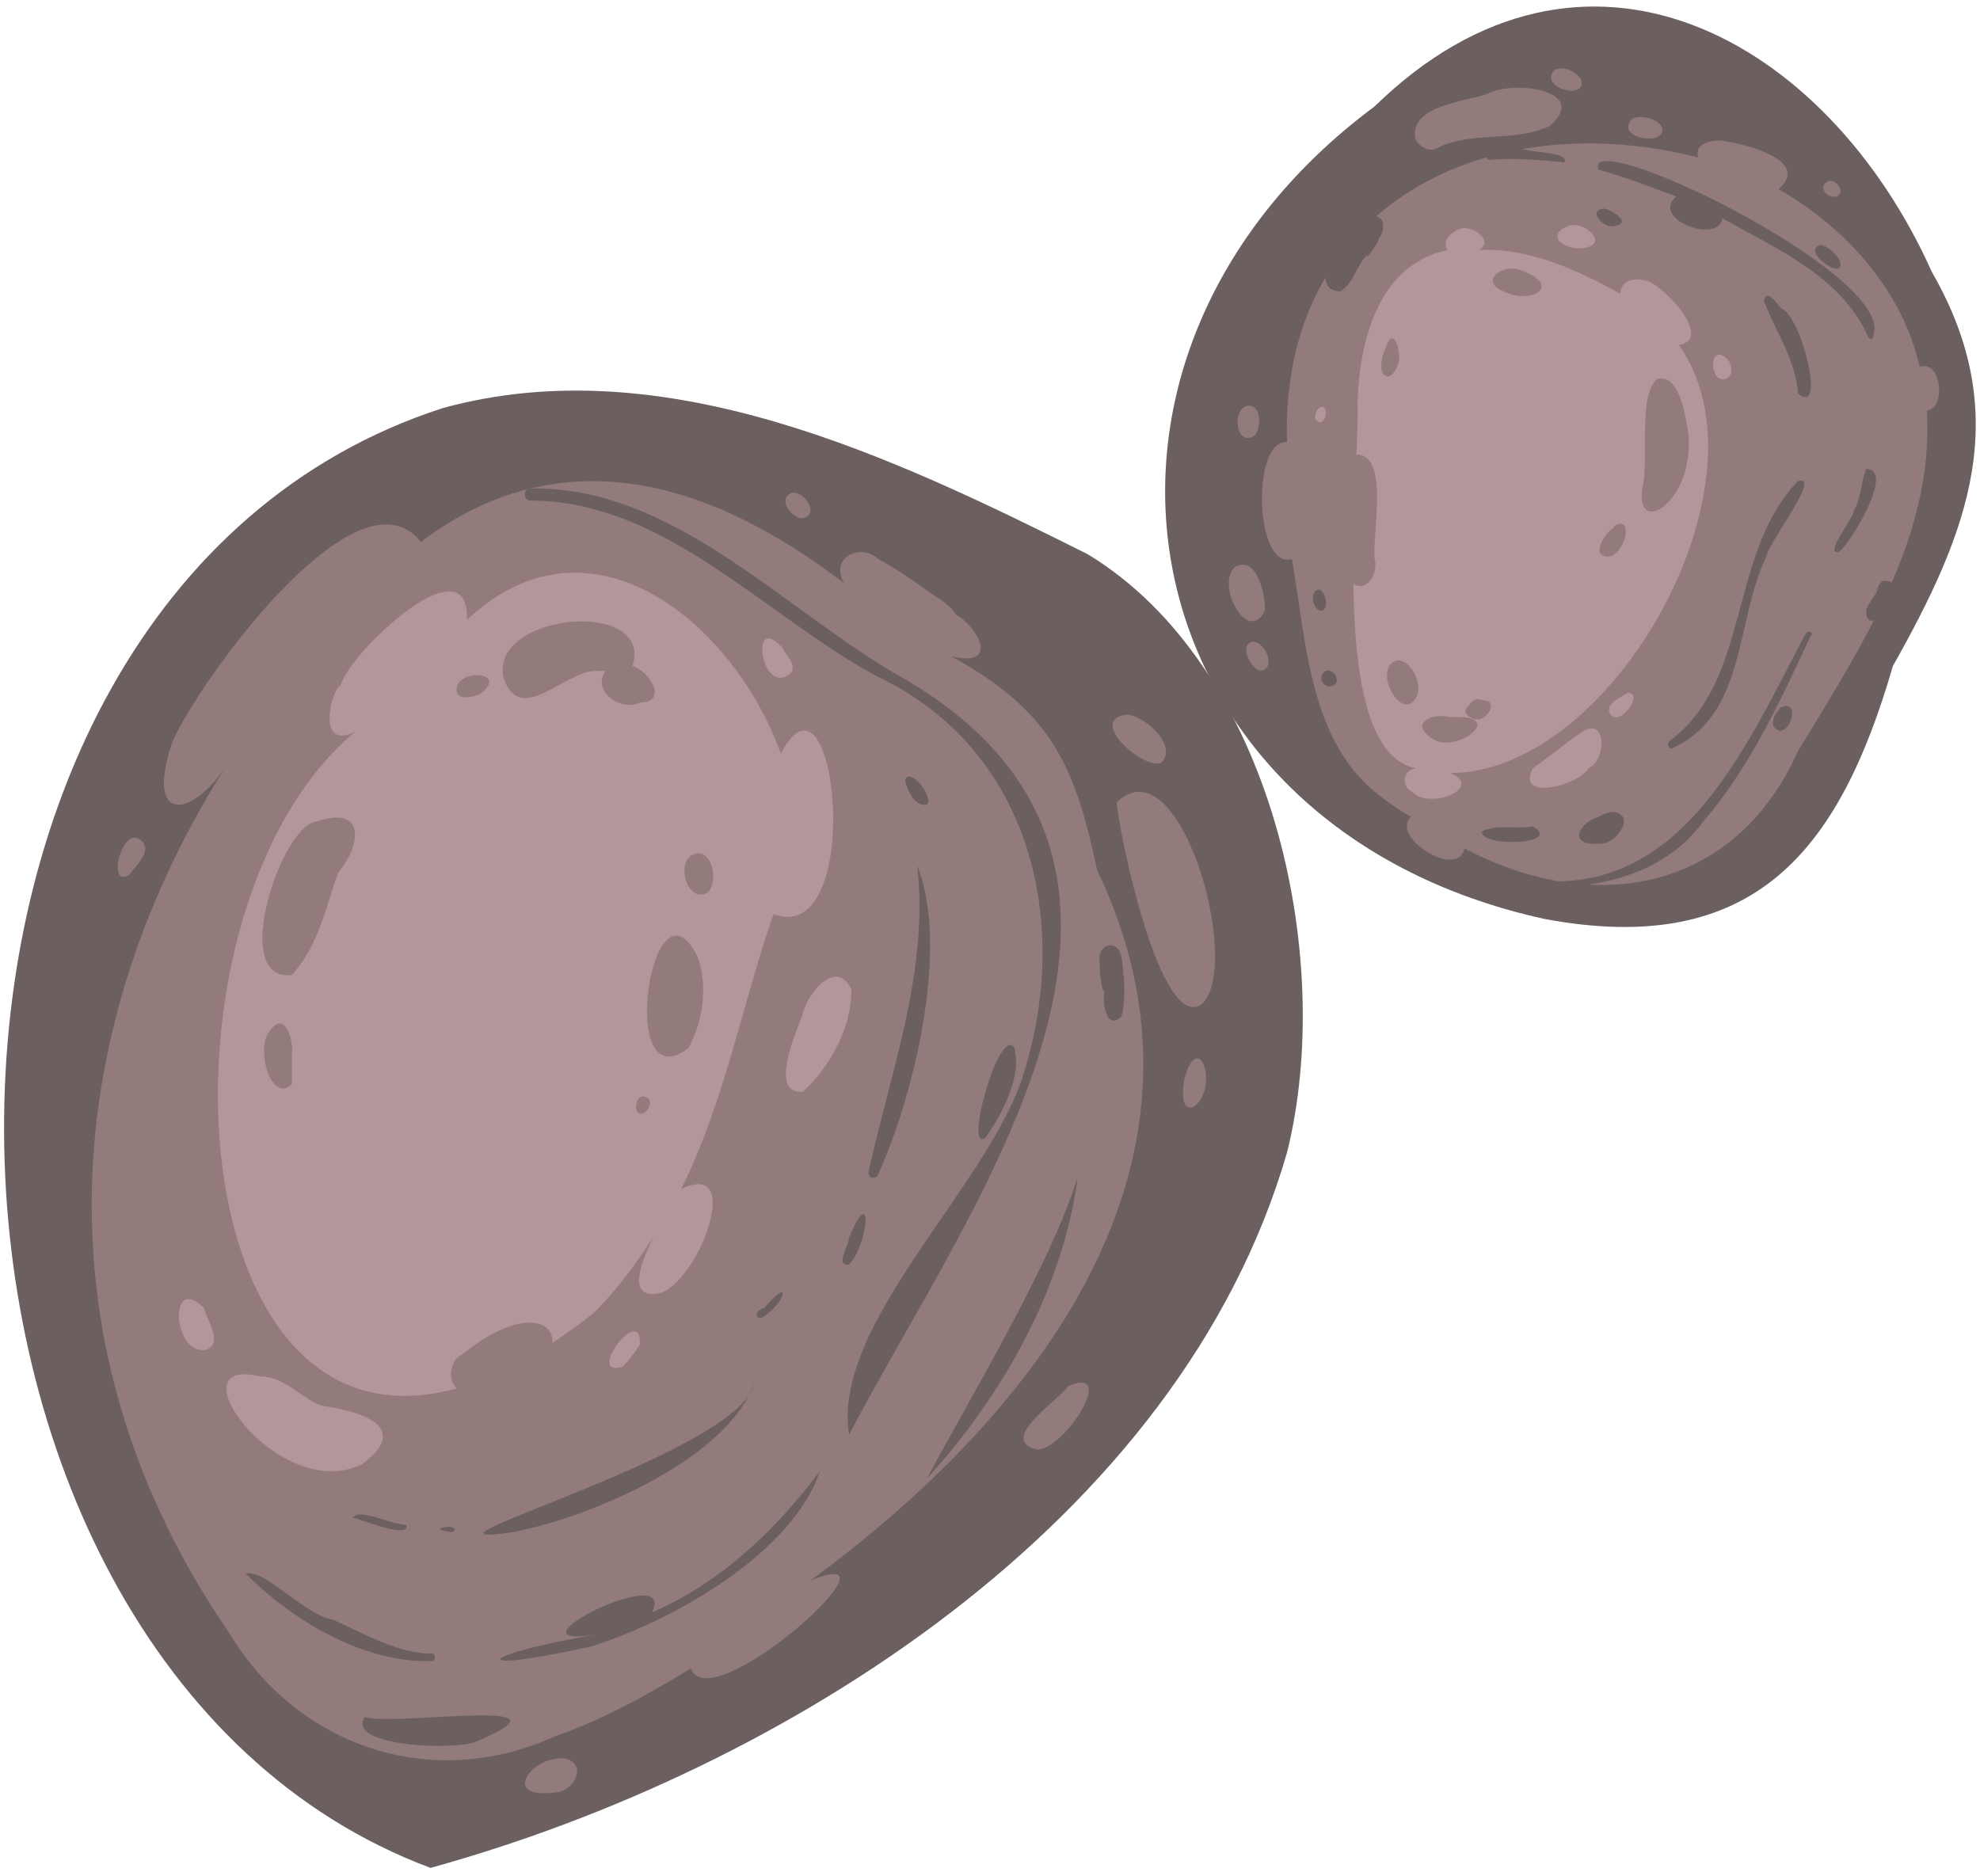 <svg width="229" height="217" viewBox="0 0 229 217" fill="none" xmlns="http://www.w3.org/2000/svg">
<path d="M178.681 106.306C202.883 110.808 212.733 98.426 218.924 77.038C227.648 61.56 232.995 48.051 223.427 31.448C211.326 4.431 183.184 -11.329 158.981 12.311C119.582 41.579 129.713 95.612 178.681 106.306Z" fill="#6B5F5F"/>
<path d="M198.943 16.25C198.662 16.25 195.848 16.25 196.41 18.22C172.208 12.029 148.006 23.567 148.85 51.146C144.629 50.865 145.192 66.062 149.413 64.654C151.101 74.223 151.383 86.043 159.826 92.234L157.574 90.264C159.263 91.953 161.233 93.36 163.203 94.485C160.67 96.737 168.55 101.802 169.394 98.144C184.309 106.024 200.632 103.209 207.949 86.887C215.266 74.786 223.708 62.122 222.864 47.488C225.115 47.206 224.553 41.578 222.02 42.422C220.05 33.698 213.577 26.381 205.697 21.878C209.637 18.501 201.476 16.531 198.943 16.25Z" fill="#937B7B"/>
<path d="M169.394 26.383C168.268 26.383 166.58 27.79 167.424 28.916C159.544 30.604 157.293 39.047 157.011 46.364C157.293 55.369 153.353 86.888 163.765 88.858C162.077 89.14 162.077 91.11 163.484 91.673L163.203 91.391C164.891 93.924 171.927 91.11 167.705 89.421C186.561 89.421 205.416 55.651 194.159 39.891C198.38 39.328 192.189 32.574 189.938 32.293C190.219 32.293 190.219 32.293 190.5 32.574C189.375 32.011 187.405 32.293 187.405 33.981C182.339 31.167 176.711 28.634 171.082 28.916C172.771 27.79 170.52 26.383 169.394 26.383Z" fill="#B3959C"/>
<path d="M199.506 41.297C197.536 39.89 197.818 44.393 199.506 43.83C200.632 43.549 200.35 41.86 199.506 41.297Z" fill="#B3959C"/>
<path d="M182.621 84.918C180.932 86.043 178.962 87.732 177.274 88.857C175.304 92.797 182.621 90.827 183.747 88.857C185.998 87.732 185.717 82.385 182.621 84.918Z" fill="#B3959C"/>
<path d="M188.25 80.133C187.405 80.696 185.435 81.54 186.28 82.666C187.405 84.073 190.219 80.133 188.25 80.133Z" fill="#B3959C"/>
<path d="M175.585 31.166C173.615 30.603 171.082 32.572 173.897 33.698C177.274 35.387 180.932 32.854 175.585 31.166Z" fill="#937B7B"/>
<path d="M191.626 43.83C189.375 46.081 190.782 53.117 189.937 56.494C189.093 62.685 196.973 57.338 195.003 48.614C194.722 46.925 193.877 43.267 191.626 43.83Z" fill="#937B7B"/>
<path d="M186.842 60.716C186.561 60.997 186.561 61.279 186.279 61.279C185.716 61.842 184.591 63.249 185.154 64.093C187.405 65.781 189.375 59.59 186.842 60.716Z" fill="#937B7B"/>
<path d="M169.113 82.948C168.55 82.948 167.987 82.948 167.424 82.948L167.706 82.948C165.454 82.385 162.922 83.793 165.736 85.481C168.269 87.17 173.615 83.23 169.113 82.948Z" fill="#937B7B"/>
<path d="M171.364 80.978C170.801 80.696 170.238 80.978 169.957 81.54C168.831 82.385 169.957 83.229 171.082 83.229C172.208 82.948 173.334 80.978 171.364 80.978Z" fill="#937B7B"/>
<path d="M160.67 77.037C159.544 79.007 162.358 83.228 163.765 80.695C164.891 79.007 162.358 74.785 160.67 77.037Z" fill="#937B7B"/>
<path d="M160.67 39.327C160.67 39.327 160.67 39.608 160.67 39.327C160.107 40.453 159.544 41.86 159.826 42.986C160.67 44.674 162.077 42.141 161.795 41.016C161.795 40.734 161.514 38.483 160.67 39.327Z" fill="#937B7B"/>
<path d="M157.011 52.555C153.353 55.932 154.479 62.404 155.886 66.907C157.574 69.159 159.544 66.626 158.981 64.656C158.7 61.56 160.67 52.836 157.011 52.555Z" fill="#937B7B"/>
<path d="M181.495 26.101C178.399 27.226 181.214 29.196 183.465 28.633C185.998 28.071 183.184 25.538 181.495 26.101Z" fill="#B3959C"/>
<path d="M152.509 47.207C152.227 47.489 151.946 48.333 152.227 48.614C153.353 49.74 153.916 46.363 152.509 47.207Z" fill="#B3959C"/>
<path d="M176.71 17.377C175.866 17.095 169.956 16.814 172.208 18.503C175.022 18.221 178.118 18.503 180.932 18.784C181.495 17.658 177.836 17.658 176.71 17.377Z" fill="#6B5F5F"/>
<path d="M184.871 19.628C187.967 20.472 190.781 21.598 193.877 22.723C190.781 25.256 198.661 28.352 199.224 25.256C205.697 28.915 213.014 32.01 216.109 39.046C216.391 39.327 216.672 39.327 216.672 38.764C219.205 31.729 182.902 14.281 184.871 19.628Z" fill="#6B5F5F"/>
<path d="M208.793 73.379C202.039 86.043 194.722 103.773 177.274 101.803C176.711 101.803 176.711 102.647 177.274 102.647C184.591 102.928 192.471 101.24 196.973 95.049C202.32 88.857 205.979 80.978 209.356 73.66C209.919 73.098 209.075 72.816 208.793 73.379Z" fill="#6B5F5F"/>
<path d="M215.828 54.242C215.265 55.649 215.265 57.619 214.421 59.026C214.421 59.871 210.763 64.373 212.733 63.811C214.14 62.685 219.205 54.242 215.828 54.242Z" fill="#6B5F5F"/>
<path d="M207.949 55.649C199.788 64.092 202.602 78.726 193.034 85.761C192.752 86.043 193.034 86.605 193.315 86.605C202.039 82.665 200.632 71.972 204.29 64.373C204.572 62.685 210.763 54.805 207.949 55.649Z" fill="#6B5F5F"/>
<path d="M204.009 34.824C205.416 38.483 207.667 41.578 207.949 45.518C211.326 48.332 208.23 36.231 205.979 35.668L206.26 35.95C205.697 35.387 204.29 33.136 204.009 34.824Z" fill="#6B5F5F"/>
<path d="M185.435 24.131C183.465 24.412 185.716 26.664 186.842 26.101C188.812 25.819 186.279 24.131 185.435 24.131Z" fill="#6B5F5F"/>
<path d="M177.273 95.611C175.303 95.893 173.052 95.33 171.364 96.174C171.364 98.144 180.932 97.581 177.273 95.611Z" fill="#6B5F5F"/>
<path d="M186.56 93.924C185.997 93.924 185.153 94.205 184.59 94.768C184.59 94.768 184.872 94.768 184.872 94.487C182.339 95.331 181.495 97.864 184.872 97.582C186.842 97.864 189.375 94.205 186.56 93.924Z" fill="#6B5F5F"/>
<path d="M210.481 28.352C208.23 29.196 213.858 32.854 212.733 30.04C212.17 29.196 211.326 28.352 210.481 28.352Z" fill="#6B5F5F"/>
<path d="M205.978 81.822C205.416 82.384 204.853 83.229 205.134 84.073C206.823 86.043 208.511 80.696 205.978 81.822Z" fill="#6B5F5F"/>
<path d="M217.799 67.187C217.236 67.469 217.236 68.031 216.955 68.313C216.955 68.313 216.955 68.031 217.236 68.031C216.955 68.876 216.11 69.72 215.829 70.564C215.829 74.785 221.739 66.906 217.799 67.187Z" fill="#6B5F5F"/>
<path d="M158.7 24.975C155.886 24.975 150.539 33.699 155.042 33.699C156.73 32.573 156.73 30.884 158.138 29.477C158.138 29.477 158.138 29.477 158.138 29.759C158.7 28.915 159.263 28.352 159.545 27.507C159.545 27.789 159.545 27.789 159.545 27.507C160.108 26.663 160.389 24.975 158.7 24.975Z" fill="#6B5F5F"/>
<path d="M151.946 68.595C151.665 69.157 151.946 70.283 152.509 70.565C154.197 71.127 153.072 66.906 151.946 68.595Z" fill="#6B5F5F"/>
<path d="M153.353 77.6C152.227 78.163 153.072 79.851 154.197 79.288C155.042 79.007 154.479 77.318 153.353 77.6Z" fill="#6B5F5F"/>
<path d="M188.812 13.717C186.842 15.687 191.345 16.813 192.189 15.406C192.752 13.999 189.938 13.155 188.812 13.717Z" fill="#937B7B"/>
<path d="M171.927 10.903C169.394 11.747 162.64 12.31 163.765 16.25C164.328 17.094 165.454 17.657 166.298 17.094C170.238 15.124 175.022 16.531 179.243 14.561C184.028 10.34 174.741 9.214 171.927 10.903Z" fill="#937B7B"/>
<path d="M179.807 8.088C177.837 10.058 183.465 11.747 182.902 9.214C182.339 8.37 180.932 7.526 179.807 8.088Z" fill="#937B7B"/>
<path d="M211.326 21.035C210.2 21.598 211.325 23.005 212.451 22.724C213.577 22.161 212.17 20.472 211.326 21.035Z" fill="#937B7B"/>
<path d="M144.347 46.926C142.377 47.207 142.94 51.991 145.192 50.303C145.755 49.459 146.036 46.926 144.347 46.926Z" fill="#937B7B"/>
<path d="M142.94 65.499C140.407 67.469 144.347 74.786 146.317 70.564C146.317 68.876 145.473 64.373 142.94 65.499Z" fill="#937B7B"/>
<path d="M144.91 74.223C143.221 74.504 144.628 77.318 145.754 77.6C147.724 77.318 146.317 74.223 144.91 74.223Z" fill="#937B7B"/>
<path d="M51.197 47.208C-17.47 69.44 -14.937 191.859 49.79 216.061C90.596 204.804 136.468 176.099 148.851 133.323C154.479 110.809 147.162 77.039 125.774 64.093C103.26 52.836 76.807 40.172 51.197 47.208Z" fill="#6B5F5F"/>
<path d="M64.142 200.864C69.771 198.894 74.836 196.08 79.902 192.984C82.153 199.176 105.793 177.787 93.692 182.853C120.145 163.435 142.94 134.167 126.899 100.678C124.367 88.858 121.834 82.385 110.014 75.913C115.924 77.32 112.828 72.254 110.577 71.129C109.733 69.722 108.326 69.159 107.2 68.314C106.918 68.033 103.26 65.5 101.571 64.656C99.32 62.686 95.943 64.656 97.632 67.47C81.872 55.369 64.705 50.585 48.664 62.686C41.347 53.399 23.055 78.727 19.959 85.763C16.582 95.612 22.492 94.768 26.713 87.733C7.014 118.126 3.637 155.555 26.432 188.763C34.312 201.99 49.79 207.337 64.142 200.864Z" fill="#937B7B"/>
<path d="M68.645 151.897C71.459 149.083 73.711 145.988 75.681 142.892C74.836 144.581 72.022 150.209 75.962 149.646C80.465 149.083 86.375 133.887 78.776 137.545C83.842 127.414 85.812 116.157 89.47 105.744C100.164 109.684 96.787 74.788 90.315 87.171C84.968 72.255 68.364 58.184 54.011 71.692C54.293 62.405 40.503 75.351 39.377 79.291C38.252 79.853 36.563 86.889 41.066 84.638C13.486 107.714 21.366 189.045 68.645 151.897Z" fill="#B3959C"/>
<path d="M72.022 158.088C72.867 157.244 73.43 156.4 73.992 155.555C74.274 150.49 67.52 159.495 72.022 158.088Z" fill="#B3959C"/>
<path d="M91.441 77.883C92.285 76.757 90.596 75.632 90.315 74.506L90.315 74.787C86.656 70.848 88.064 80.697 91.441 77.883Z" fill="#B3959C"/>
<path d="M92.848 126.288C95.943 123.473 98.476 118.971 98.476 114.468C96.787 110.809 93.41 114.749 92.848 117.282C92.003 119.533 88.908 126.569 92.848 126.288Z" fill="#B3959C"/>
<path d="M41.91 169.345C48.664 164.279 39.096 162.872 37.126 162.591C34.874 161.747 32.904 159.214 30.09 159.214C19.677 156.681 32.342 174.129 41.91 169.345Z" fill="#B3959C"/>
<path d="M23.899 156.118C25.869 155.274 23.899 152.741 23.618 151.334C19.396 147.112 19.959 156.962 23.899 156.118Z" fill="#B3959C"/>
<path d="M58.796 153.586C59.077 153.586 59.358 153.305 59.358 153.305C59.077 153.586 59.077 153.586 58.796 153.586Z" fill="#937B7B"/>
<path d="M55.137 160.902C68.645 158.932 65.268 147.113 53.448 156.681C51.76 157.244 51.197 161.747 55.137 160.902Z" fill="#937B7B"/>
<path d="M33.749 112.779C36.844 109.402 37.689 104.899 39.096 100.959C41.91 97.582 42.191 93.079 36.563 95.049C32.623 95.331 26.432 113.623 33.749 112.779Z" fill="#937B7B"/>
<path d="M33.749 125.443C33.749 124.599 33.749 121.784 33.749 122.066C34.03 120.377 32.905 116.719 31.216 119.252C29.528 120.94 31.216 127.694 33.749 125.443Z" fill="#937B7B"/>
<path d="M73.992 81.261C77.369 81.261 75.118 77.602 73.148 77.039C75.681 69.159 56.544 70.848 58.233 78.446C60.203 84.075 65.268 77.602 68.927 77.602C68.645 77.602 69.208 77.602 69.208 77.602C69.49 77.602 69.771 77.602 70.052 77.602C68.364 79.853 71.741 82.386 73.992 81.261Z" fill="#937B7B"/>
<path d="M55.7 80.135C58.514 77.883 53.73 77.32 52.885 79.29C52.322 81.26 54.855 80.697 55.7 80.135Z" fill="#937B7B"/>
<path d="M79.621 121.222C81.309 118.126 81.872 114.186 80.746 110.809C75.399 99.834 71.178 127.694 79.621 121.222Z" fill="#937B7B"/>
<path d="M81.872 103.212C83.279 101.804 82.154 97.583 79.902 98.99C78.214 100.116 79.621 104.619 81.872 103.212Z" fill="#937B7B"/>
<path d="M74.273 128.82C75.118 128.539 75.681 127.131 74.555 126.85C73.429 126.569 73.148 129.101 74.273 128.82Z" fill="#937B7B"/>
<path d="M98.195 165.967C111.984 139.514 141.815 100.677 104.949 78.727C91.159 71.128 78.214 56.213 61.328 56.494C60.484 56.494 60.484 57.901 61.328 57.901C76.807 57.901 88.345 71.128 101.29 78.164C119.301 86.606 124.085 106.869 118.176 124.88C113.673 137.825 96.225 153.303 98.195 165.967Z" fill="#6B5F5F"/>
<path d="M68.364 190.452C78.213 187.356 91.722 179.476 94.817 170.189C89.752 176.944 83.279 183.135 75.399 186.512C78.495 180.321 57.107 191.015 69.208 189.045C55.418 191.296 53.167 193.829 68.364 190.452Z" fill="#6B5F5F"/>
<path d="M50.071 192.139C50.353 192.139 50.353 191.295 50.071 191.295C46.132 191.295 42.192 189.044 38.533 187.355C35.156 186.792 30.653 181.445 28.402 182.008C34.031 187.637 42.192 192.421 50.071 192.139Z" fill="#6B5F5F"/>
<path d="M59.359 177.225C69.209 175.255 84.124 168.501 87.219 160.059C85.531 168.22 43.88 179.477 59.359 177.225Z" fill="#6B5F5F"/>
<path d="M52.605 176.944C52.605 176.381 50.635 176.663 50.916 176.944C51.197 176.944 52.323 177.507 52.605 176.944Z" fill="#6B5F5F"/>
<path d="M46.976 176.381C45.287 176.381 41.629 174.411 40.784 175.537C41.91 175.818 47.538 178.07 46.976 176.381Z" fill="#6B5F5F"/>
<path d="M101.572 135.856C106.074 125.725 109.733 109.121 106.074 100.115C107.482 112.216 102.979 124.036 100.446 135.574C100.446 136.419 101.29 136.419 101.572 135.856Z" fill="#6B5F5F"/>
<path d="M98.194 146.269C100.446 144.018 101.008 136.419 98.194 143.174C98.194 144.018 96.506 146.551 98.194 146.269Z" fill="#6B5F5F"/>
<path d="M107.2 93.08C108.044 92.236 105.23 88.578 104.667 90.266C104.948 91.392 105.793 93.362 107.2 93.08Z" fill="#6B5F5F"/>
<path d="M107.2 171.033C115.925 161.465 122.96 149.082 124.649 136.137C121.553 146.268 111.985 162.028 107.2 171.033Z" fill="#6B5F5F"/>
<path d="M55.137 201.426C67.801 196.079 45.568 199.738 42.191 198.612C39.94 201.989 52.604 202.552 55.137 201.426Z" fill="#6B5F5F"/>
<path d="M129.714 117.564C130.277 115.594 129.995 112.498 129.714 110.81C129.432 108.558 126.9 109.121 127.181 111.091C127.181 111.372 127.181 114.187 127.744 114.749C127.463 116.157 128.025 119.252 129.714 117.564Z" fill="#6B5F5F"/>
<path d="M113.954 131.634C115.924 128.82 118.175 124.599 117.331 121.222C115.643 118.408 111.421 133.323 113.954 131.634Z" fill="#6B5F5F"/>
<path d="M88.063 152.459C90.877 150.77 91.722 147.393 88.344 151.333C87.782 151.333 86.937 152.459 88.063 152.459Z" fill="#6B5F5F"/>
<path d="M139.001 116.156C143.785 111.653 136.468 85.763 129.151 92.798C129.432 96.457 134.217 119.533 139.001 116.156Z" fill="#937B7B"/>
<path d="M134.216 88.296C136.468 86.326 132.246 82.668 130.276 82.668C125.774 83.231 131.965 88.859 134.216 88.296Z" fill="#937B7B"/>
<path d="M138.156 127.975C140.97 125.724 138.719 118.97 137.03 124.598C136.749 125.724 136.468 128.82 138.156 127.975Z" fill="#937B7B"/>
<path d="M93.129 59.872C94.817 59.027 92.566 56.495 91.44 57.057C89.752 57.902 92.003 60.434 93.129 59.872Z" fill="#937B7B"/>
<path d="M14.894 101.241C15.738 100.115 17.989 98.145 16.019 97.02C14.049 95.894 12.361 102.648 14.894 101.241Z" fill="#937B7B"/>
<path d="M64.143 207.338C66.394 207.338 68.083 203.961 65.269 203.398C61.329 203.117 57.952 208.182 64.143 207.338Z" fill="#937B7B"/>
<path d="M119.864 167.656C122.96 167.937 129.432 157.806 123.522 160.339C122.397 162.027 115.361 166.53 119.864 167.656Z" fill="#937B7B"/>
</svg>
